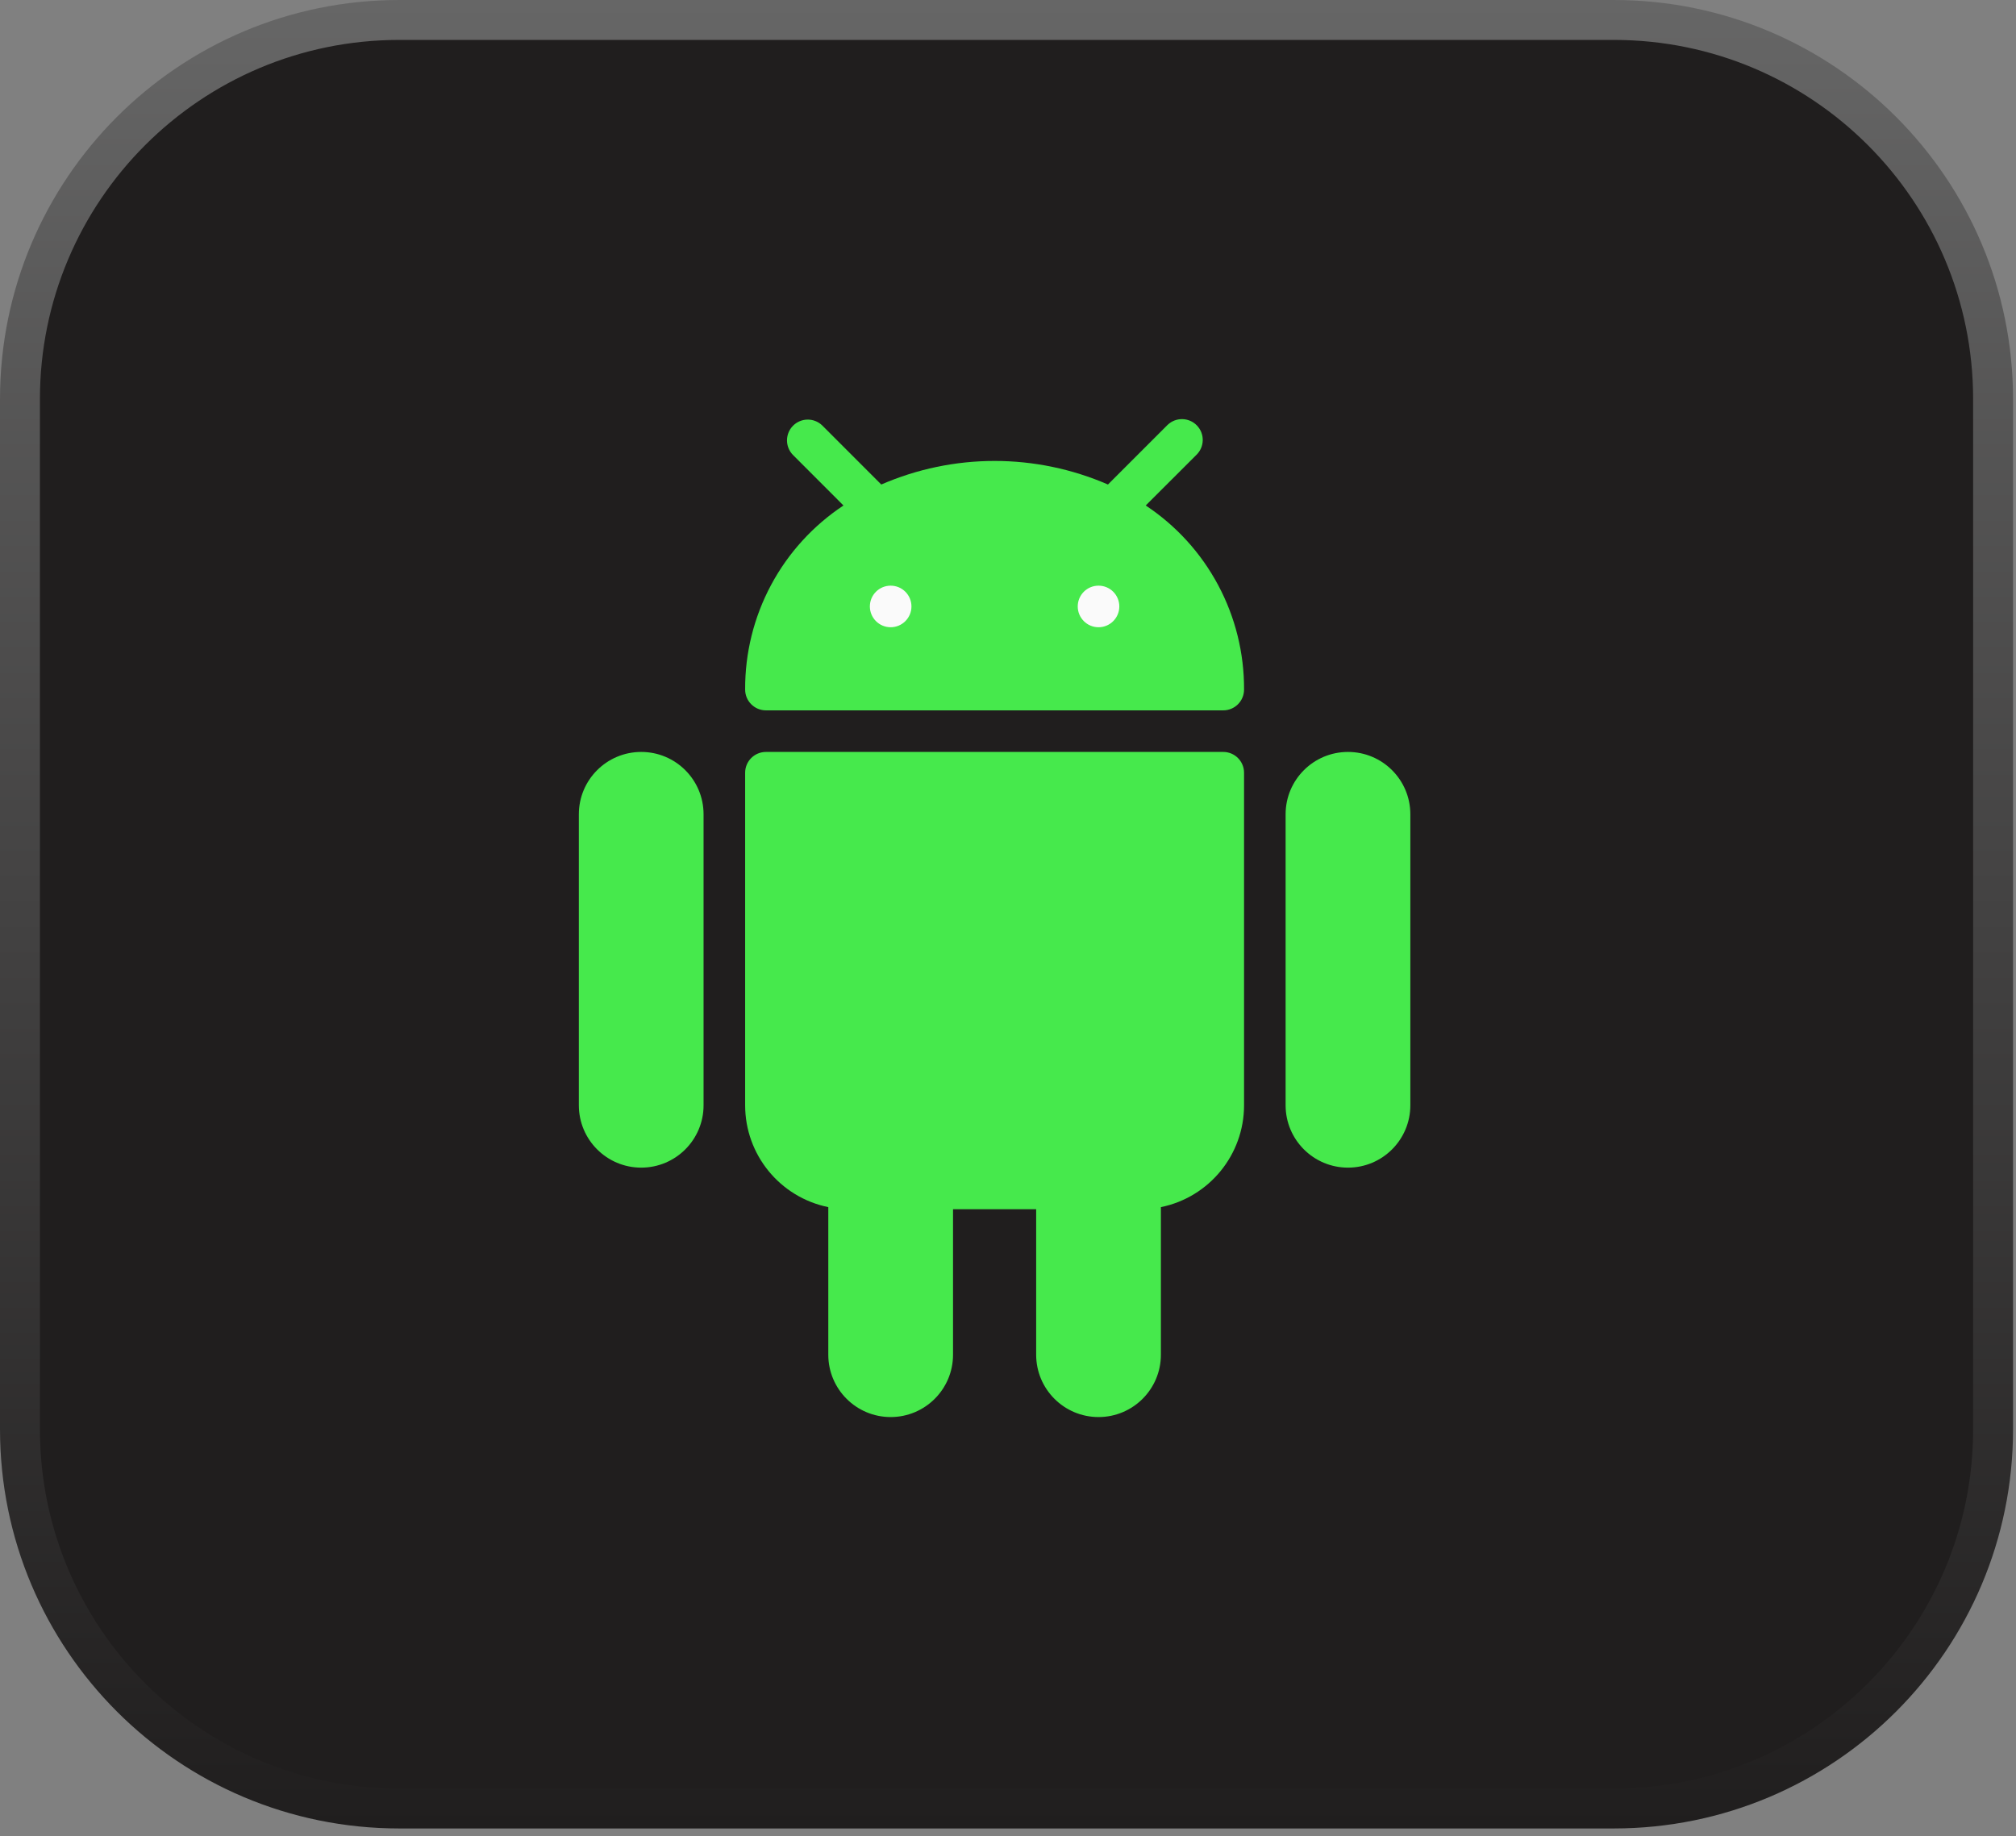 <svg width="101" height="92" viewBox="0 0 101 92" fill="none" xmlns="http://www.w3.org/2000/svg">
<rect x="0" y="0" width="101" height="92" fill="#808080" stroke="none"/>
<path d="M1 20C1 9.507 9.507 1 20 1H80.852C91.345 1 99.852 9.507 99.852 20V71.613C99.852 82.107 91.345 90.613 80.852 90.613H20C9.507 90.613 1 82.107 1 71.613V20Z" fill="#201E1E" stroke="url(#paint0_linear_1621_872)" stroke-width="2"/>
<path d="M32.124 37.675C30.399 37.675 29 39.073 29 40.799V55.379C29 57.104 30.399 58.503 32.124 58.503C33.85 58.503 35.248 57.104 35.248 55.379V40.799C35.248 39.073 33.85 37.675 32.124 37.675ZM67.533 37.675C65.807 37.675 64.408 39.073 64.408 40.799V55.379C64.408 57.104 65.807 58.503 67.533 58.503C69.258 58.503 70.657 57.104 70.657 55.379V40.799C70.657 39.073 69.258 37.675 67.533 37.675ZM61.284 37.675H38.373C37.798 37.675 37.331 38.141 37.331 38.716V55.379C37.331 57.853 39.072 59.987 41.497 60.482V67.876C41.497 69.601 42.896 71 44.621 71C46.347 71 47.746 69.601 47.746 67.876V60.586H51.911V67.876C51.911 69.601 53.31 71 55.036 71C56.761 71 58.16 69.601 58.16 67.876V60.482C60.585 59.987 62.326 57.853 62.326 55.379V38.716C62.325 38.141 61.859 37.675 61.284 37.675ZM57.4 25.327L59.939 22.791C60.352 22.391 60.364 21.732 59.964 21.318C59.565 20.904 58.905 20.893 58.492 21.292C58.483 21.301 58.474 21.309 58.466 21.318L55.508 24.276C53.716 23.497 51.783 23.095 49.829 23.095C47.876 23.095 45.943 23.497 44.151 24.276L41.193 21.316C40.779 20.916 40.12 20.928 39.72 21.341C39.331 21.745 39.331 22.385 39.72 22.788L42.257 25.327C40.735 26.335 39.487 27.705 38.627 29.316C37.767 30.926 37.322 32.725 37.331 34.55C37.331 35.125 37.798 35.592 38.373 35.592H61.284C61.859 35.592 62.326 35.125 62.326 34.55C62.335 32.725 61.889 30.926 61.029 29.316C60.169 27.705 58.922 26.335 57.4 25.327Z" fill="#46E94C"/>
<path d="M44.621 31.427C45.197 31.427 45.663 30.96 45.663 30.385C45.663 29.81 45.197 29.344 44.621 29.344C44.046 29.344 43.58 29.81 43.58 30.385C43.58 30.96 44.046 31.427 44.621 31.427Z" fill="#FAFAFA"/>
<path d="M55.036 31.427C55.611 31.427 56.077 30.96 56.077 30.385C56.077 29.81 55.611 29.344 55.036 29.344C54.46 29.344 53.994 29.81 53.994 30.385C53.994 30.96 54.46 31.427 55.036 31.427Z" fill="#FAFAFA"/>
<defs>
<linearGradient id="paint0_linear_1621_872" x1="50.426" y1="0" x2="50.426" y2="91.613" gradientUnits="userSpaceOnUse">
<stop stop-color="#666666"/>
<stop offset="1" stop-color="#201E1E"/>
</linearGradient>
</defs>
</svg>

